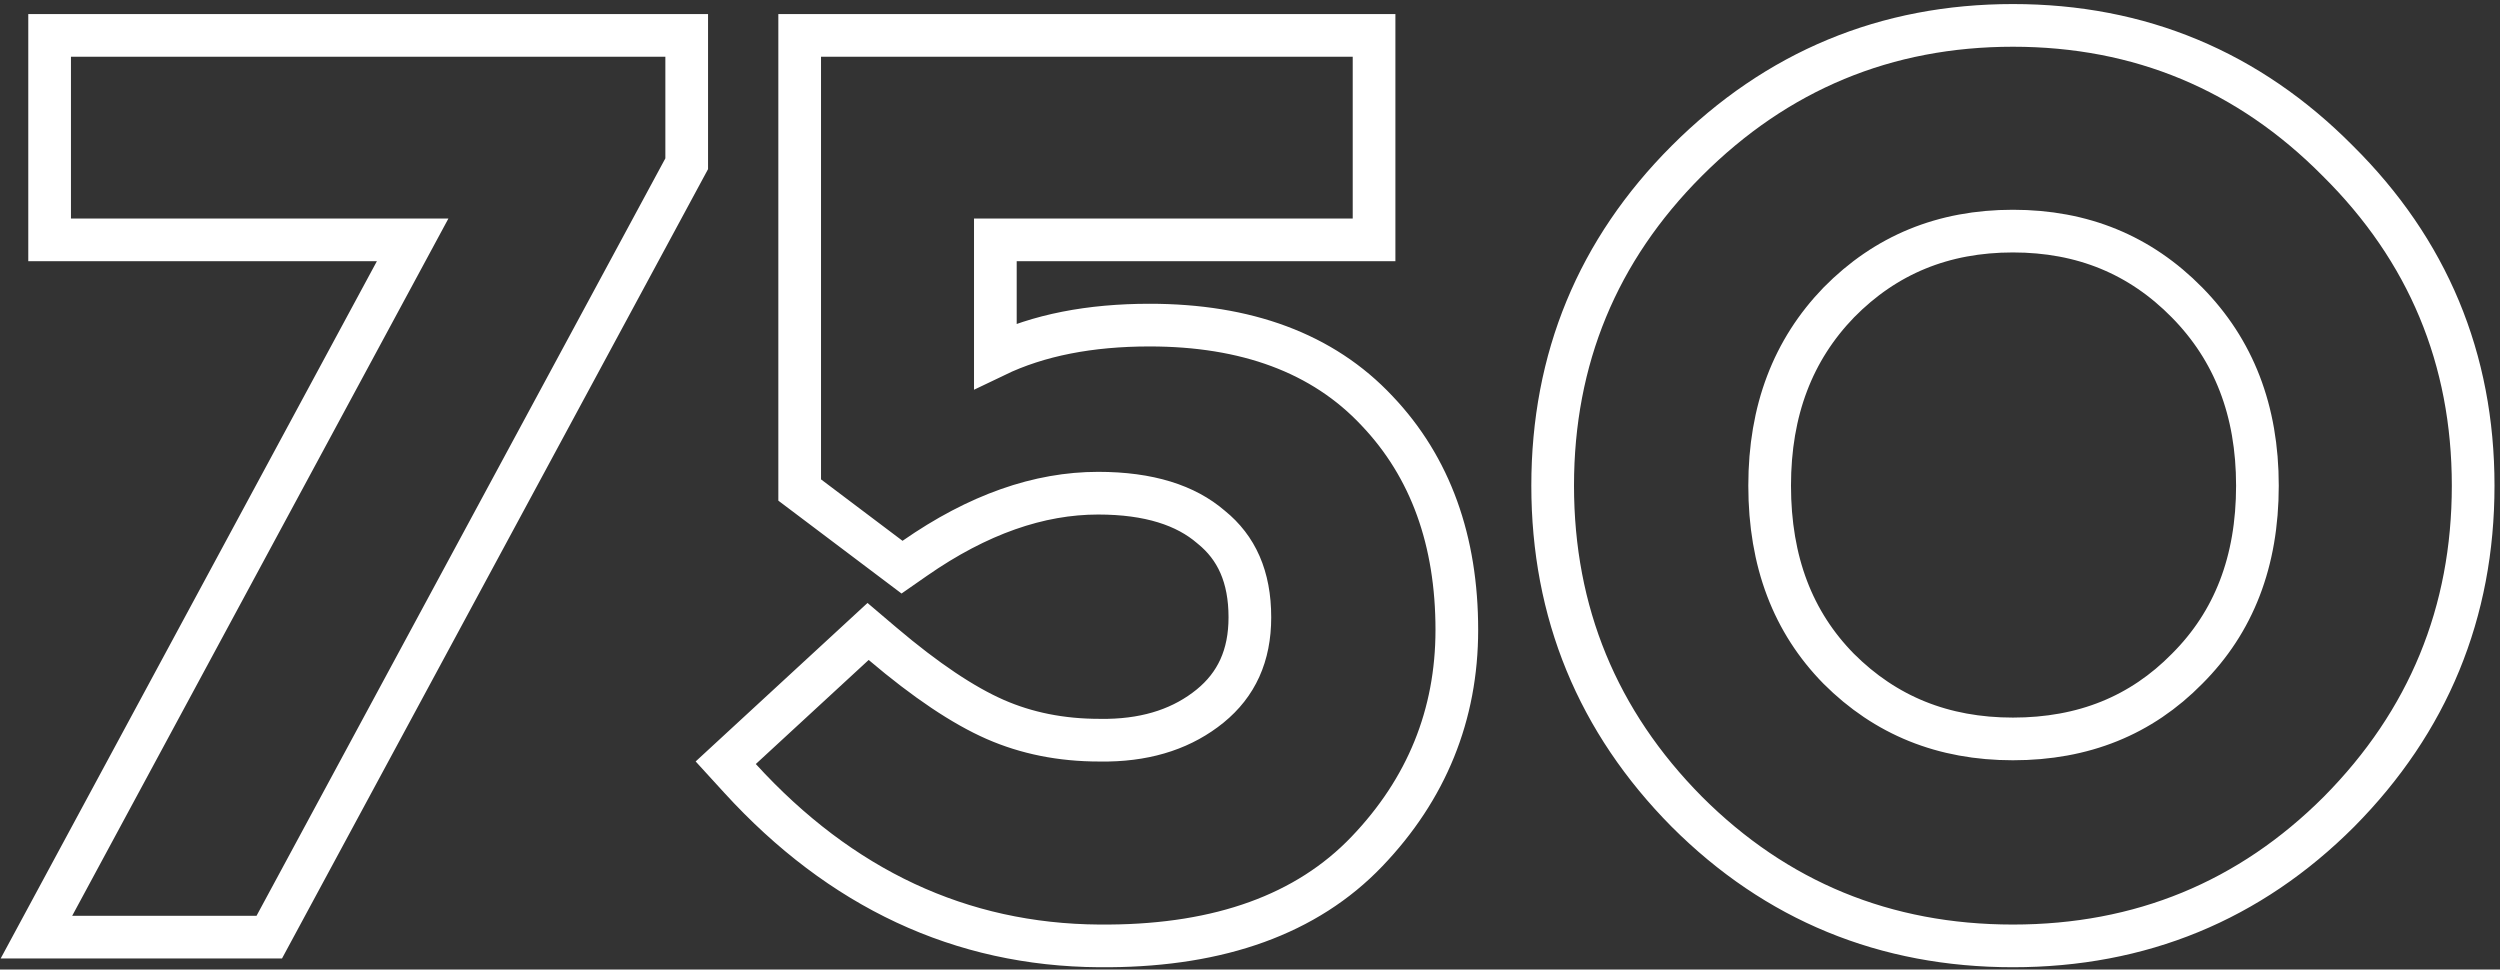 <?xml version="1.0" encoding="UTF-8"?> <svg xmlns="http://www.w3.org/2000/svg" width="410" height="159" viewBox="0 0 410 159" fill="none"><rect x="0" y="0" width="410" height="159" fill="#333333" stroke="none"/> <path d="M112.199 27.631L112.619 26.853V25.969V9.31V5.81H109.119H11.637H8.137V9.31V35.84V39.34H11.637H67.674L8.762 148.524L5.977 153.686H11.842H42.074H44.162L45.154 151.848L112.199 27.631ZM221.846 39.34H225.346V35.84V9.31V5.81H221.846H134.647H131.147V9.31V78.617V80.362L132.541 81.412L145.908 91.489L147.934 93.016L150.015 91.567C160.407 84.332 170.417 80.883 180.098 80.883C188.481 80.883 194.485 82.88 198.585 86.411L198.625 86.445L198.665 86.477C202.786 89.818 204.979 94.571 204.979 101.239C204.979 107.549 202.775 112.273 198.455 115.799C194.088 119.339 188.581 121.26 181.711 121.39H180.304C174.024 121.39 168.339 120.239 163.201 117.983C158.012 115.705 151.862 111.621 144.728 105.564L142.367 103.559L140.09 105.659L121.58 122.728L119.02 125.09L121.369 127.662C137.866 145.723 157.551 154.982 180.281 155.126L180.292 155.126H180.304H181.949H181.963L181.976 155.125C200.01 154.983 214.273 149.996 224.17 139.649C233.965 129.415 238.92 117.242 238.92 103.296C238.92 88.728 234.643 76.636 225.831 67.371C216.91 57.852 204.292 53.317 188.53 53.317C178.797 53.317 170.317 54.941 163.238 58.349V39.34H221.846ZM383.595 133.123L383.601 133.117L383.607 133.111C398.241 118.334 405.598 100.448 405.598 79.645C405.598 58.837 398.167 41.013 383.389 26.373C368.749 11.595 350.926 4.165 330.117 4.165C309.304 4.165 291.414 11.598 276.639 26.373C261.994 41.018 254.637 58.842 254.637 79.645C254.637 100.448 261.993 118.334 276.627 133.111L276.633 133.117L276.639 133.123C291.289 147.773 309.184 155.126 330.117 155.126C351.05 155.126 368.945 147.773 383.595 133.123ZM358.697 109.664L358.686 109.675L358.676 109.685C351.153 117.334 341.722 121.184 330.117 121.184C318.666 121.184 309.222 117.344 301.547 109.674C294.06 102.056 290.223 92.153 290.223 79.645C290.223 67.286 294.053 57.367 301.567 49.597C309.245 41.797 318.684 37.901 330.117 37.901C341.555 37.901 350.996 41.8 358.677 49.606C366.326 57.381 370.217 67.297 370.217 79.645C370.217 92.142 366.32 102.041 358.697 109.664Z" stroke="white" stroke-width="7"></path> </svg> 